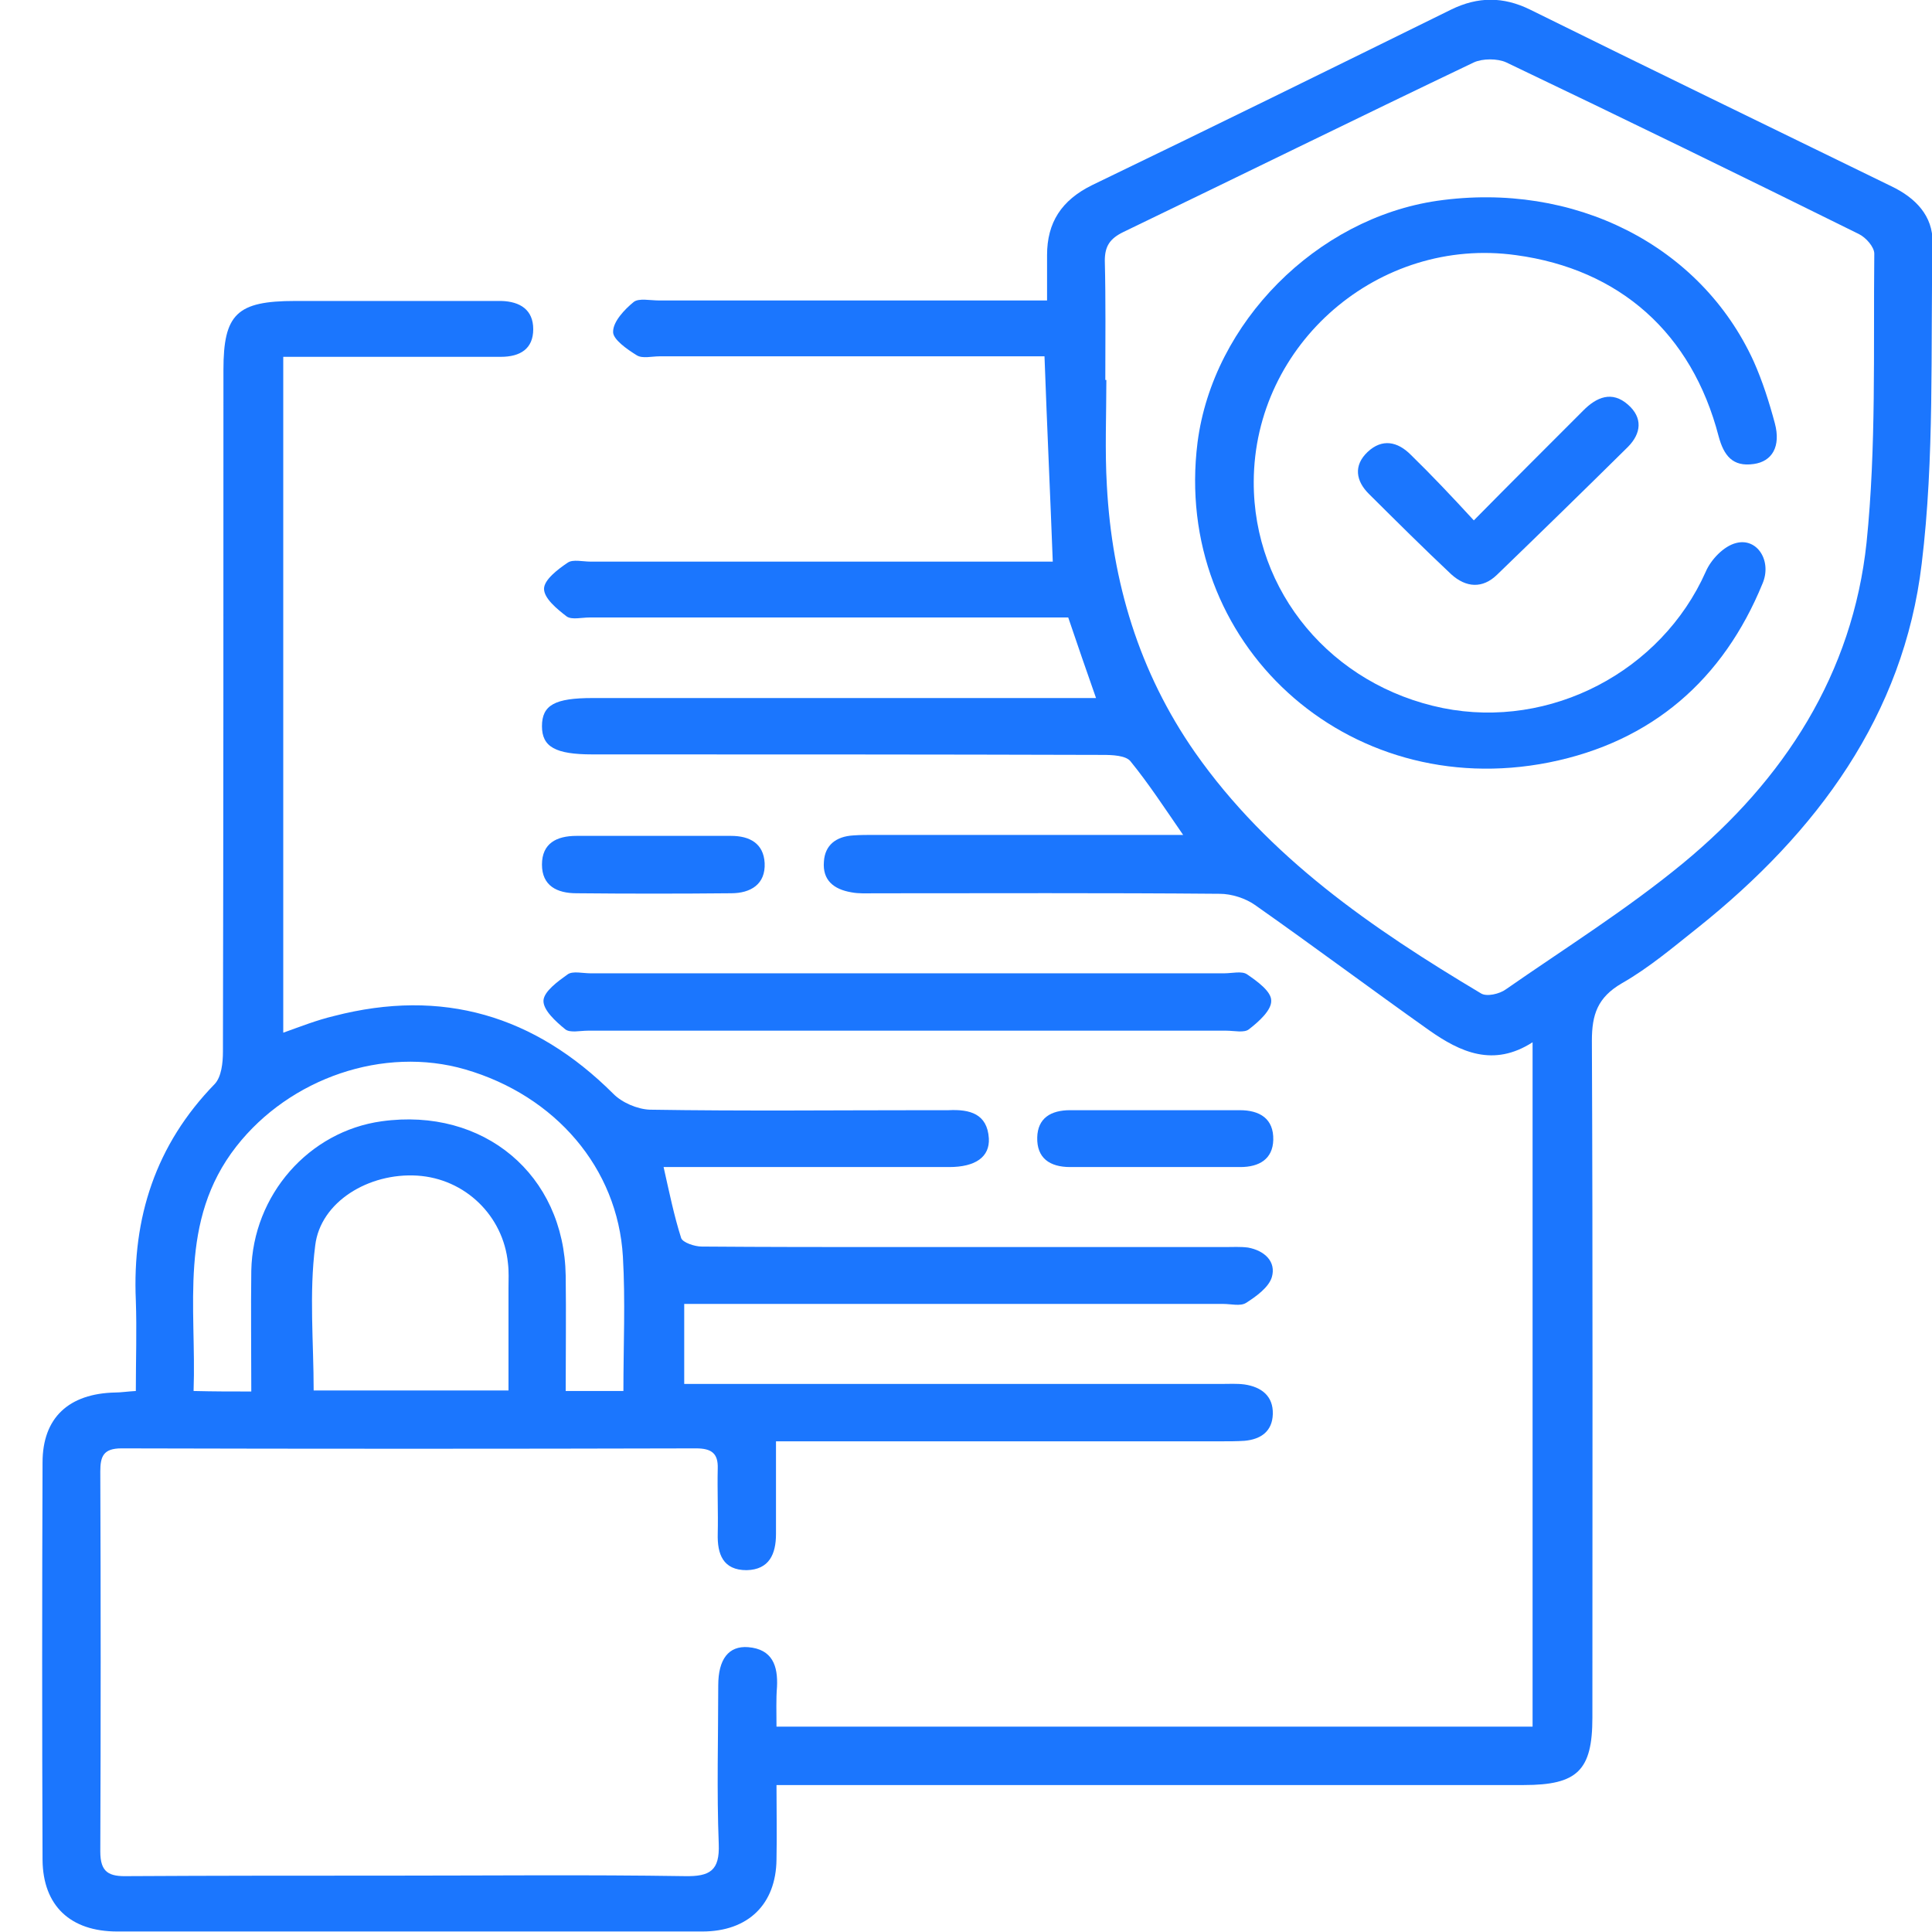 <svg width="46" height="46" viewBox="0 0 46 46" fill="none" xmlns="http://www.w3.org/2000/svg">
<g clip-path="url(#clip0_15795_10857)">
<path d="M18.488 41.111C24.538 41.111 30.489 41.111 36.49 41.111C36.49 35.695 36.49 30.303 36.49 24.816C35.558 25.415 34.772 25.055 34.024 24.528C32.637 23.545 31.275 22.527 29.876 21.544C29.655 21.389 29.324 21.281 29.041 21.281C26.305 21.257 23.556 21.269 20.82 21.269C20.635 21.269 20.451 21.281 20.267 21.245C19.85 21.173 19.58 20.957 19.617 20.514C19.641 20.118 19.911 19.915 20.316 19.891C20.476 19.879 20.648 19.879 20.807 19.879C23.016 19.879 25.225 19.879 27.434 19.879C27.655 19.879 27.863 19.879 28.17 19.879C27.716 19.22 27.348 18.657 26.919 18.129C26.808 17.985 26.477 17.974 26.256 17.974C22.206 17.962 18.157 17.962 14.107 17.962C13.223 17.962 12.904 17.782 12.904 17.291C12.904 16.787 13.211 16.62 14.107 16.62C17.85 16.62 21.593 16.62 25.335 16.62C25.556 16.62 25.777 16.62 26.096 16.62C25.863 15.96 25.654 15.349 25.434 14.702C25.225 14.702 24.992 14.702 24.771 14.702C21.188 14.702 17.617 14.702 14.033 14.702C13.849 14.702 13.616 14.762 13.493 14.678C13.26 14.499 12.953 14.247 12.953 14.019C12.953 13.804 13.285 13.552 13.518 13.396C13.641 13.312 13.874 13.372 14.058 13.372C17.494 13.372 20.93 13.372 24.366 13.372C24.587 13.372 24.808 13.372 25.066 13.372C25.004 11.743 24.93 10.161 24.869 8.484C24.66 8.484 24.44 8.484 24.231 8.484C21.384 8.484 18.549 8.484 15.702 8.484C15.518 8.484 15.297 8.543 15.162 8.46C14.929 8.316 14.585 8.076 14.598 7.896C14.598 7.657 14.868 7.369 15.089 7.189C15.211 7.094 15.481 7.154 15.69 7.154C18.537 7.154 21.372 7.154 24.219 7.154C24.415 7.154 24.624 7.154 24.93 7.154C24.93 6.77 24.93 6.423 24.93 6.075C24.93 5.296 25.274 4.769 25.998 4.41C28.857 3.032 31.704 1.63 34.551 0.228C35.19 -0.084 35.791 -0.084 36.429 0.228C39.288 1.642 42.16 3.032 45.031 4.434C45.608 4.709 46.025 5.141 46.013 5.776C45.964 8.328 46.062 10.904 45.755 13.42C45.326 17.027 43.264 19.819 40.429 22.084C39.84 22.551 39.264 23.042 38.613 23.413C38.037 23.749 37.902 24.156 37.902 24.779C37.926 30.148 37.914 35.528 37.914 40.896C37.914 42.154 37.558 42.501 36.282 42.501C30.612 42.501 24.955 42.501 19.285 42.501C19.04 42.501 18.807 42.501 18.488 42.501C18.488 43.124 18.5 43.7 18.488 44.275C18.476 45.341 17.813 45.988 16.721 45.988C12.082 45.988 7.431 45.988 2.792 45.988C1.676 45.988 1.025 45.377 1.013 44.287C1.001 41.135 1.001 37.972 1.013 34.821C1.013 33.754 1.639 33.179 2.743 33.155C2.878 33.155 3.026 33.131 3.234 33.119C3.234 32.388 3.259 31.669 3.234 30.962C3.148 28.997 3.701 27.26 5.112 25.81C5.271 25.642 5.308 25.307 5.308 25.043C5.32 19.627 5.32 14.223 5.32 8.807C5.32 7.477 5.64 7.166 7.026 7.166C8.523 7.166 10.008 7.166 11.505 7.166C11.653 7.166 11.788 7.166 11.935 7.166C12.389 7.178 12.696 7.381 12.696 7.837C12.696 8.304 12.389 8.496 11.923 8.496C10.425 8.496 8.941 8.496 7.443 8.496C7.223 8.496 7.002 8.496 6.744 8.496C6.744 13.876 6.744 19.208 6.744 24.588C7.149 24.444 7.542 24.288 7.947 24.192C10.536 23.521 12.732 24.18 14.598 26.038C14.806 26.253 15.175 26.409 15.469 26.421C17.703 26.457 19.924 26.433 22.157 26.433C22.304 26.433 22.439 26.433 22.587 26.433C23.09 26.409 23.507 26.517 23.544 27.104C23.568 27.547 23.225 27.787 22.599 27.787C21.126 27.787 19.654 27.787 18.181 27.787C17.408 27.787 16.635 27.787 15.8 27.787C15.935 28.386 16.046 28.937 16.218 29.477C16.255 29.584 16.537 29.68 16.709 29.68C18.242 29.692 19.776 29.692 21.31 29.692C23.924 29.692 26.55 29.692 29.164 29.692C29.348 29.692 29.532 29.68 29.716 29.704C30.109 29.776 30.391 30.04 30.281 30.411C30.207 30.651 29.913 30.866 29.667 31.022C29.532 31.106 29.311 31.046 29.127 31.046C25.102 31.046 21.065 31.046 17.04 31.046C16.794 31.046 16.561 31.046 16.291 31.046C16.291 31.693 16.291 32.268 16.291 32.951C16.524 32.951 16.758 32.951 16.991 32.951C21.016 32.951 25.053 32.951 29.078 32.951C29.262 32.951 29.446 32.939 29.631 32.963C30.035 33.023 30.318 33.239 30.305 33.67C30.293 34.078 30.023 34.27 29.631 34.305C29.446 34.317 29.262 34.317 29.078 34.317C25.802 34.317 22.538 34.317 19.261 34.317C19.016 34.317 18.782 34.317 18.476 34.317C18.476 35.096 18.476 35.803 18.476 36.522C18.476 37.001 18.316 37.373 17.776 37.385C17.212 37.385 17.077 37.001 17.089 36.522C17.101 36.007 17.077 35.48 17.089 34.964C17.101 34.605 16.942 34.485 16.573 34.485C12.008 34.497 7.456 34.497 2.891 34.485C2.461 34.485 2.388 34.677 2.388 35.036C2.4 38.056 2.4 41.063 2.388 44.083C2.388 44.586 2.596 44.682 3.05 44.67C5.136 44.658 7.223 44.658 9.309 44.658C11.64 44.658 13.972 44.634 16.303 44.67C16.905 44.682 17.138 44.538 17.113 43.903C17.064 42.645 17.101 41.387 17.101 40.129C17.101 39.506 17.347 39.182 17.813 39.218C18.39 39.266 18.525 39.661 18.5 40.165C18.476 40.464 18.488 40.752 18.488 41.111ZM26.317 9.047C26.329 9.047 26.329 9.047 26.342 9.047C26.342 9.886 26.305 10.724 26.354 11.563C26.477 13.852 27.115 15.996 28.452 17.914C30.207 20.418 32.674 22.108 35.263 23.653C35.398 23.737 35.705 23.665 35.852 23.557C37.264 22.575 38.736 21.652 40.061 20.562C42.491 18.561 44.111 16.032 44.442 12.917C44.675 10.64 44.602 8.34 44.626 6.039C44.626 5.883 44.43 5.656 44.258 5.572C41.473 4.194 38.675 2.828 35.864 1.486C35.656 1.39 35.3 1.39 35.091 1.486C32.306 2.816 29.532 4.182 26.747 5.524C26.428 5.68 26.305 5.859 26.305 6.207C26.329 7.178 26.317 8.112 26.317 9.047ZM5.983 33.131C5.983 32.125 5.971 31.19 5.983 30.255C6.02 28.446 7.358 26.936 9.088 26.697C11.518 26.361 13.432 27.967 13.469 30.375C13.481 31.286 13.469 32.197 13.469 33.119C13.972 33.119 14.389 33.119 14.843 33.119C14.843 32.029 14.892 30.974 14.831 29.92C14.708 27.811 13.223 26.086 11.076 25.462C9.137 24.899 6.903 25.666 5.627 27.296C4.241 29.069 4.682 31.118 4.609 33.119C5.1 33.131 5.492 33.131 5.983 33.131ZM7.468 33.107C8.99 33.107 10.524 33.107 12.107 33.107C12.107 32.268 12.107 31.478 12.107 30.675C12.107 30.471 12.119 30.279 12.094 30.076C11.984 28.949 11.076 28.063 9.935 27.991C8.781 27.919 7.628 28.614 7.505 29.656C7.358 30.795 7.468 31.957 7.468 33.107Z" fill="#1B76FE"/>
<path d="M21.555 23.174C24.082 23.174 26.623 23.174 29.151 23.174C29.335 23.174 29.568 23.114 29.691 23.198C29.936 23.365 30.267 23.605 30.267 23.821C30.28 24.048 29.973 24.324 29.74 24.504C29.629 24.599 29.384 24.54 29.2 24.54C24.131 24.54 19.063 24.54 13.995 24.54C13.811 24.54 13.566 24.599 13.455 24.504C13.234 24.324 12.928 24.048 12.94 23.821C12.952 23.605 13.283 23.365 13.517 23.198C13.639 23.114 13.873 23.174 14.056 23.174C16.56 23.174 19.051 23.174 21.555 23.174Z" fill="#1B76FE"/>
<path d="M15.567 19.902C16.181 19.902 16.794 19.902 17.408 19.902C17.85 19.902 18.181 20.082 18.206 20.549C18.23 21.053 17.874 21.268 17.408 21.268C16.181 21.28 14.954 21.28 13.726 21.268C13.26 21.268 12.904 21.089 12.904 20.585C12.904 20.082 13.248 19.902 13.726 19.902C14.352 19.902 14.954 19.902 15.567 19.902Z" fill="#1B76FE"/>
<path d="M27.506 27.787C26.831 27.787 26.156 27.787 25.481 27.787C24.99 27.787 24.683 27.571 24.696 27.08C24.708 26.625 25.015 26.433 25.481 26.433C26.831 26.433 28.169 26.433 29.518 26.433C29.997 26.433 30.328 26.637 30.316 27.14C30.304 27.595 29.985 27.787 29.531 27.787C28.843 27.787 28.169 27.787 27.506 27.787Z" fill="#1B76FE"/>
<path d="M29.851 11.467C29.839 14.091 31.704 16.32 34.355 16.859C36.919 17.374 39.558 15.984 40.613 13.612C40.736 13.324 41.043 13.001 41.337 12.929C41.84 12.797 42.196 13.36 41.963 13.899C41.03 16.176 39.337 17.662 36.883 18.153C32.06 19.112 27.912 15.301 28.513 10.532C28.881 7.681 31.348 5.2 34.22 4.781C37.471 4.314 40.49 5.835 41.754 8.603C41.963 9.071 42.123 9.574 42.258 10.077C42.405 10.628 42.196 10.988 41.754 11.048C41.251 11.12 41.043 10.844 40.92 10.389C40.282 7.932 38.564 6.41 36.097 6.075C32.833 5.62 29.863 8.184 29.851 11.467Z" fill="#1B76FE"/>
<path d="M35.091 12.39C36.012 11.455 36.858 10.616 37.693 9.778C38.012 9.454 38.38 9.298 38.761 9.634C39.117 9.945 39.08 10.317 38.761 10.64C37.73 11.659 36.687 12.677 35.644 13.684C35.3 14.019 34.907 13.995 34.551 13.672C33.889 13.049 33.251 12.414 32.6 11.767C32.281 11.455 32.22 11.084 32.563 10.76C32.907 10.437 33.275 10.509 33.594 10.832C34.085 11.311 34.551 11.803 35.091 12.39Z" fill="#1B76FE"/>
</g>
<defs>
<clipPath id="clip0_15795_10857">
<rect width="45" height="46" fill="white" transform="translate(1)"/>
</clipPath>
</defs>
</svg>
